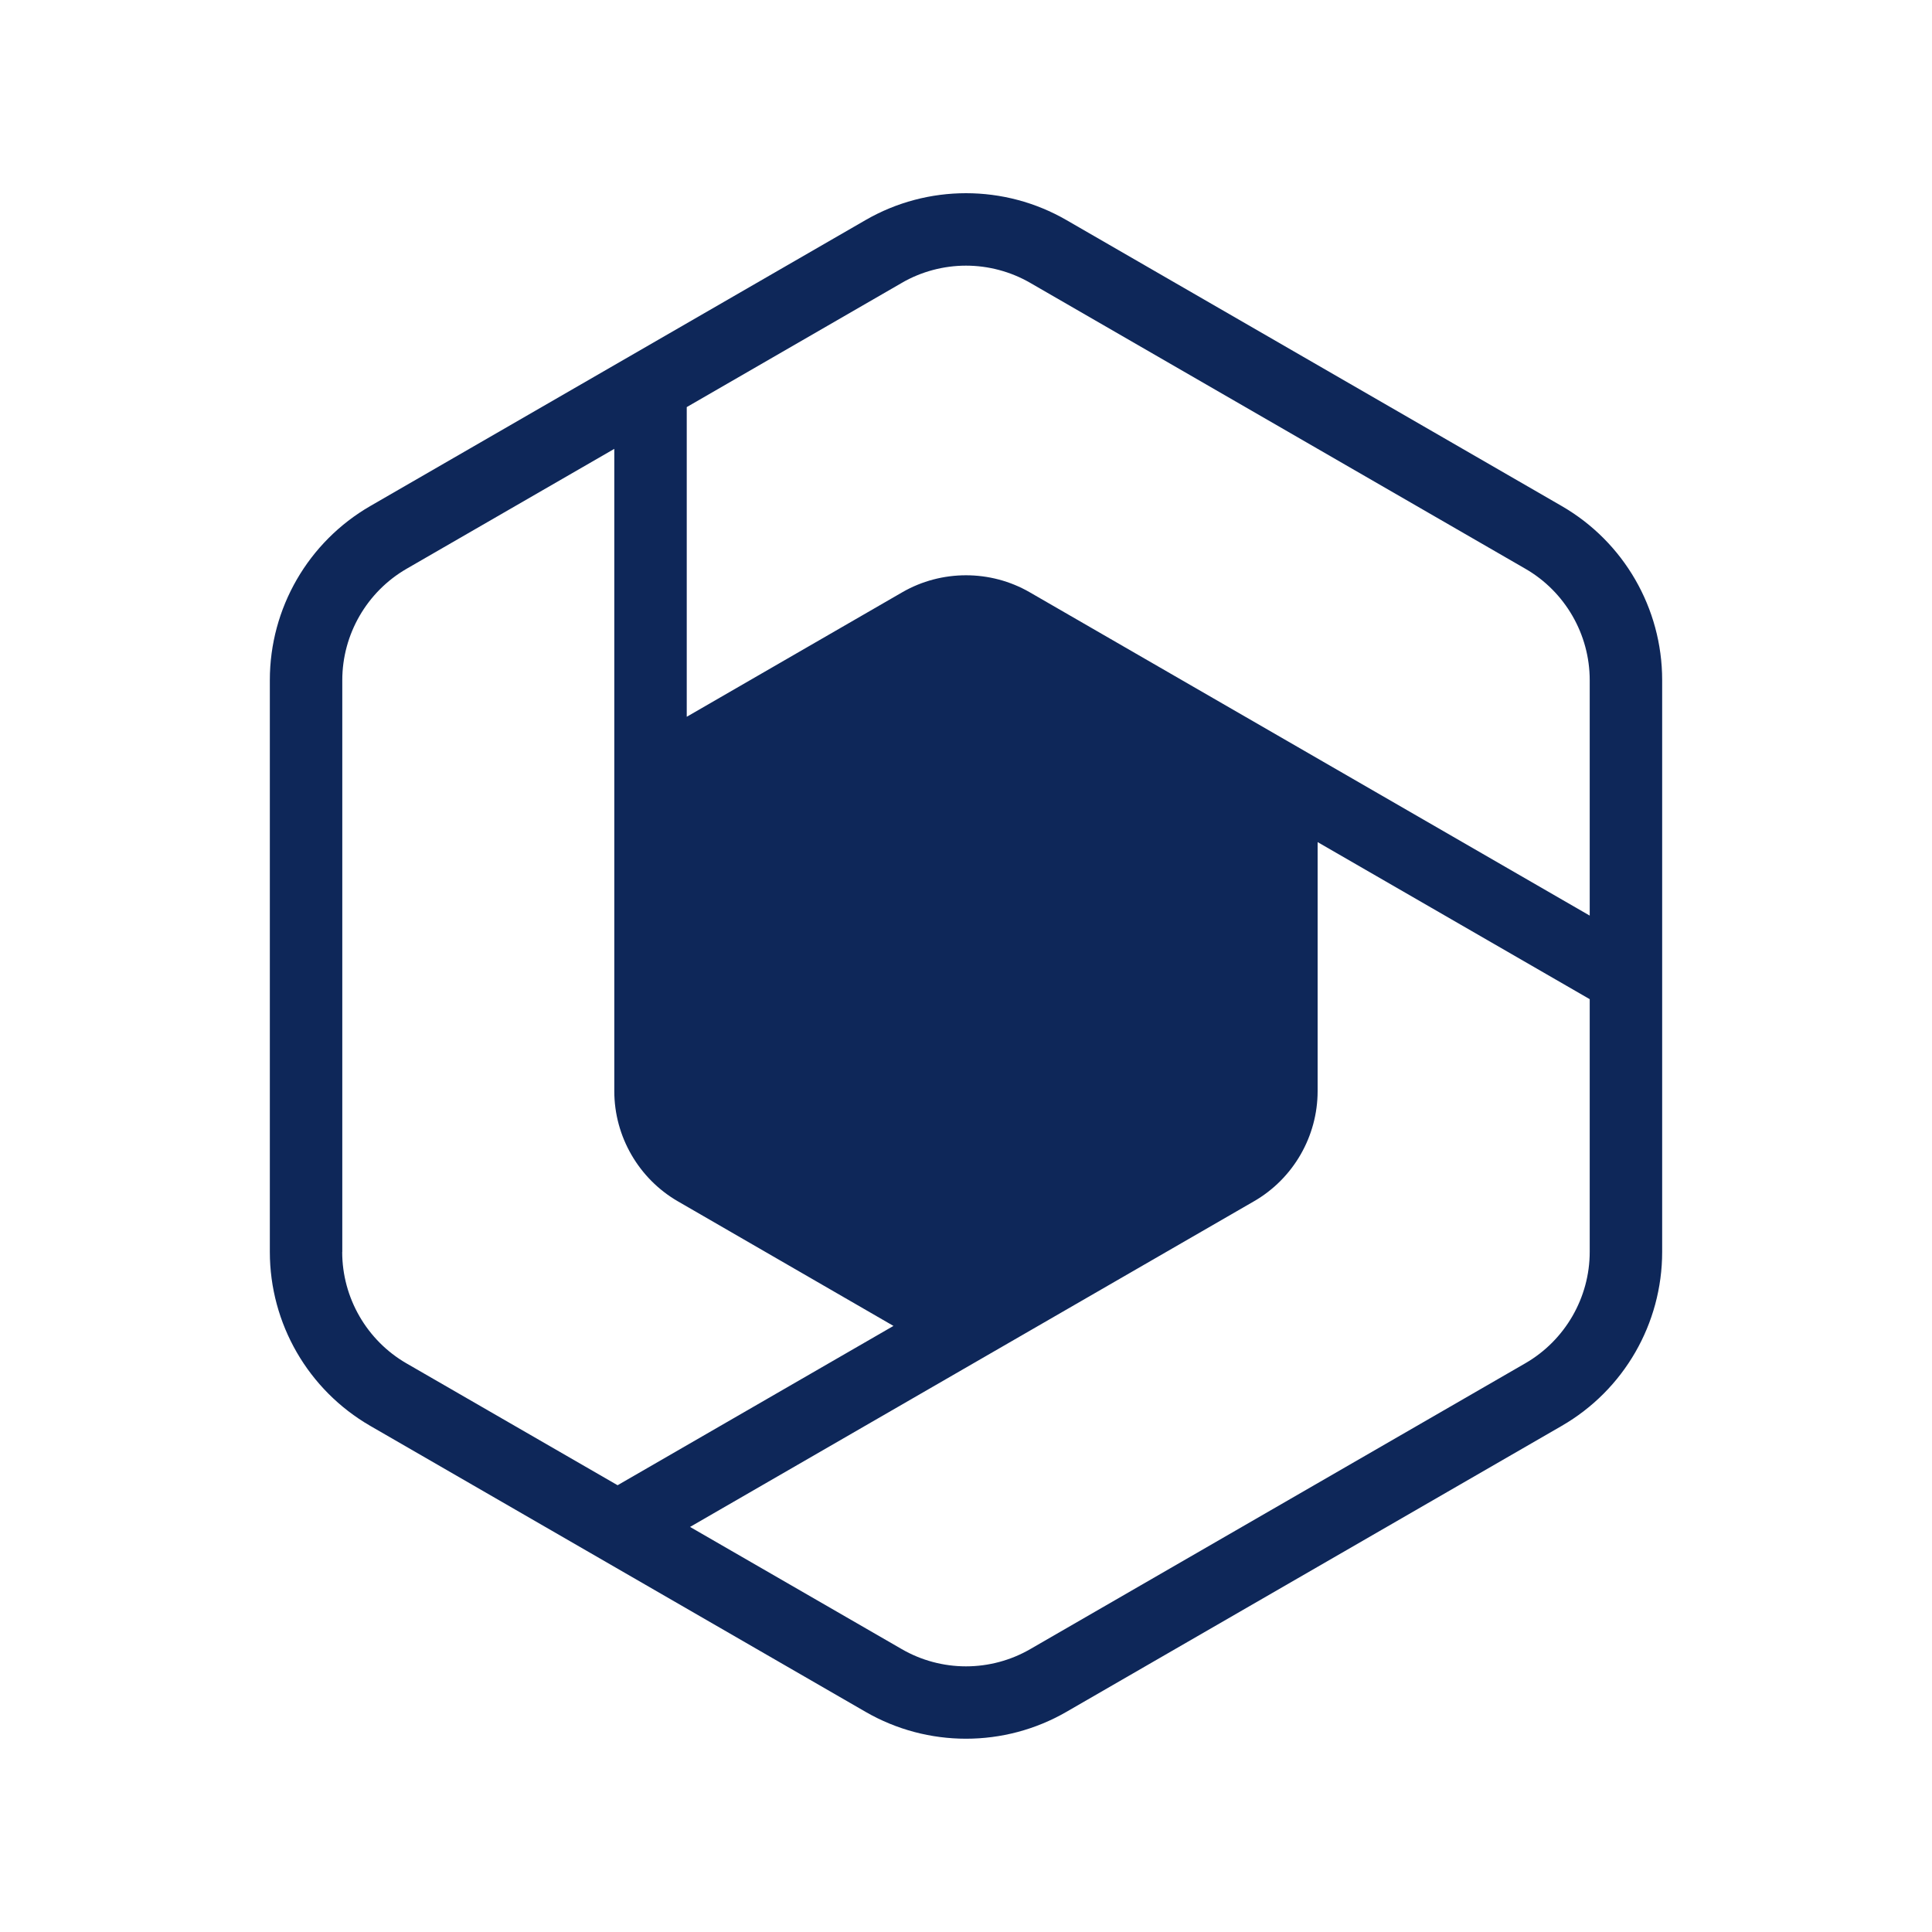 <?xml version="1.0" encoding="UTF-8"?><svg id="Icons_Outline" xmlns="http://www.w3.org/2000/svg" viewBox="0 0 24 24"><defs><style>.cls-1{fill:#0e2759;}</style></defs><path class="cls-1" d="M19.4,6.286l-6.152-3.552c-.386-.223-.817-.334-1.248-.334s-.862.111-1.248.334l-6.152,3.552c-.772.446-1.248,1.27-1.248,2.162v7.103c0,.892.476,1.716,1.248,2.162l6.152,3.552c.386.223.817.334,1.248.334s.862-.111,1.248-.334l6.152-3.552c.773-.446,1.248-1.27,1.248-2.162v-7.103c0-.892-.476-1.716-1.248-2.162ZM11.202,3.514c.242-.14.519-.214.798-.214s.556.074.798.214l6.152,3.552c.492.284.798.814.798,1.383v2.925l-6.957-4.017c-.487-.281-1.095-.281-1.582,0l-2.678,1.547v-3.847l2.67-1.542ZM4.252,15.552v-7.103c0-.569.306-1.098.798-1.383l2.581-1.49v7.979c0,.563.304,1.088.791,1.369l2.677,1.547-3.427,1.979-2.623-1.514c-.492-.284-.798-.814-.798-1.383ZM18.95,16.934l-6.152,3.552c-.242.14-.518.214-.798.214s-.556-.074-.798-.214l-2.63-1.518,7.005-4.045c.488-.281.791-.806.791-1.369v-3.093l3.38,1.951v3.139c0,.569-.306,1.098-.798,1.383Z"/></svg>